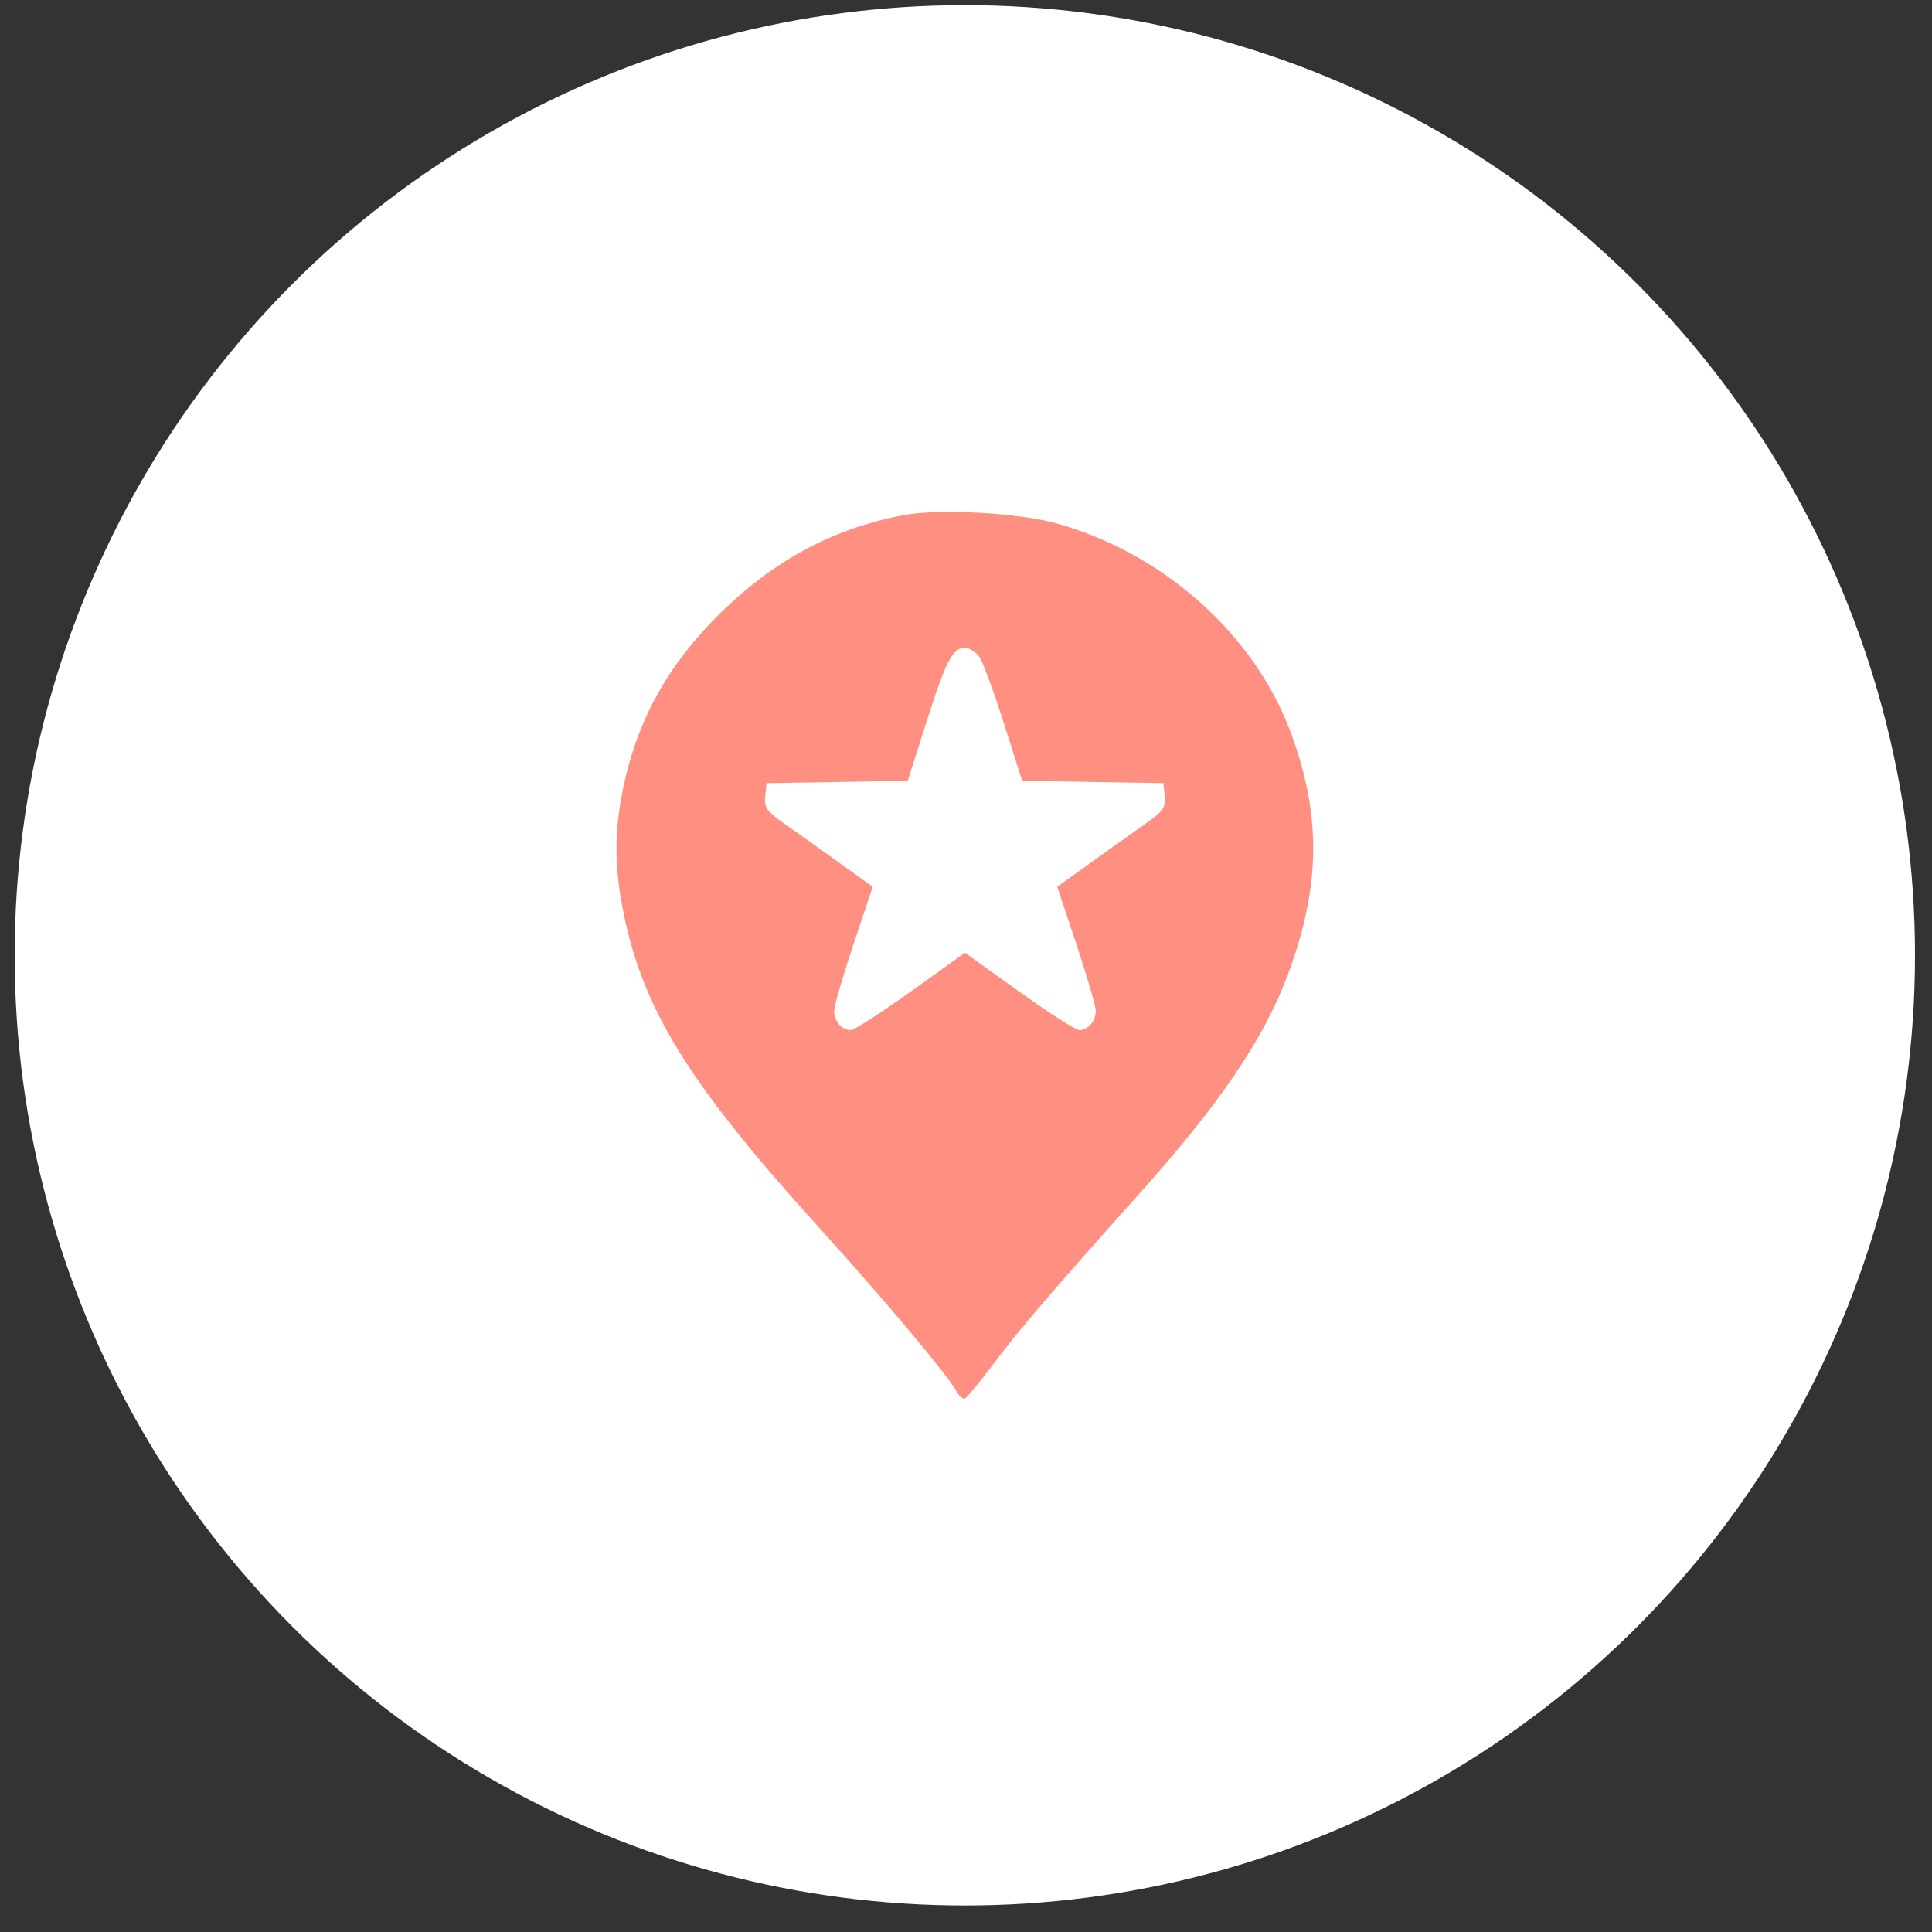 <?xml version="1.0" encoding="UTF-8"?> <svg xmlns="http://www.w3.org/2000/svg" width="61" height="61" viewBox="0 0 61 61" fill="none"><rect x="0" y="0" width="61" height="61" fill="#333333" stroke="none"/><circle cx="30.463" cy="30.163" r="30" fill="white"></circle><path fill-rule="evenodd" clip-rule="evenodd" d="M28.602 16.253C26.388 16.648 24.455 17.672 22.743 19.359C21.058 21.017 20.077 22.813 19.648 25.021C19.384 26.379 19.401 27.459 19.71 28.933C20.341 31.942 21.815 34.297 25.863 38.761C27.905 41.014 29.919 43.413 30.198 43.925C30.28 44.078 30.399 44.183 30.462 44.16C30.524 44.137 30.946 43.625 31.398 43.023C32.193 41.964 33.241 40.743 36.043 37.609C38.541 34.816 39.918 32.775 40.667 30.76C41.7 27.982 41.725 25.753 40.756 23.134C39.606 20.029 36.738 17.468 33.353 16.524C32.183 16.198 29.705 16.056 28.602 16.253ZM30.934 20.76C31.043 20.928 31.389 21.872 31.703 22.859L32.274 24.652L34.503 24.69L36.733 24.727L36.774 25.14C36.809 25.497 36.726 25.615 36.154 26.017C35.791 26.272 35.018 26.822 34.437 27.24L33.38 27.998L33.988 29.82C34.322 30.823 34.596 31.767 34.597 31.92C34.598 32.242 34.354 32.524 34.073 32.524C33.966 32.524 33.111 31.974 32.172 31.303L30.467 30.082L28.761 31.303C27.823 31.974 26.968 32.524 26.861 32.524C26.58 32.524 26.335 32.242 26.337 31.92C26.337 31.767 26.611 30.823 26.946 29.82L27.554 27.998L26.497 27.24C25.916 26.822 25.143 26.272 24.78 26.017C24.207 25.615 24.124 25.497 24.16 25.14L24.201 24.727L26.43 24.69L28.66 24.652L29.231 22.859C29.867 20.859 30.075 20.455 30.467 20.455C30.615 20.455 30.825 20.593 30.934 20.76Z" fill="#FF9081"></path></svg> 